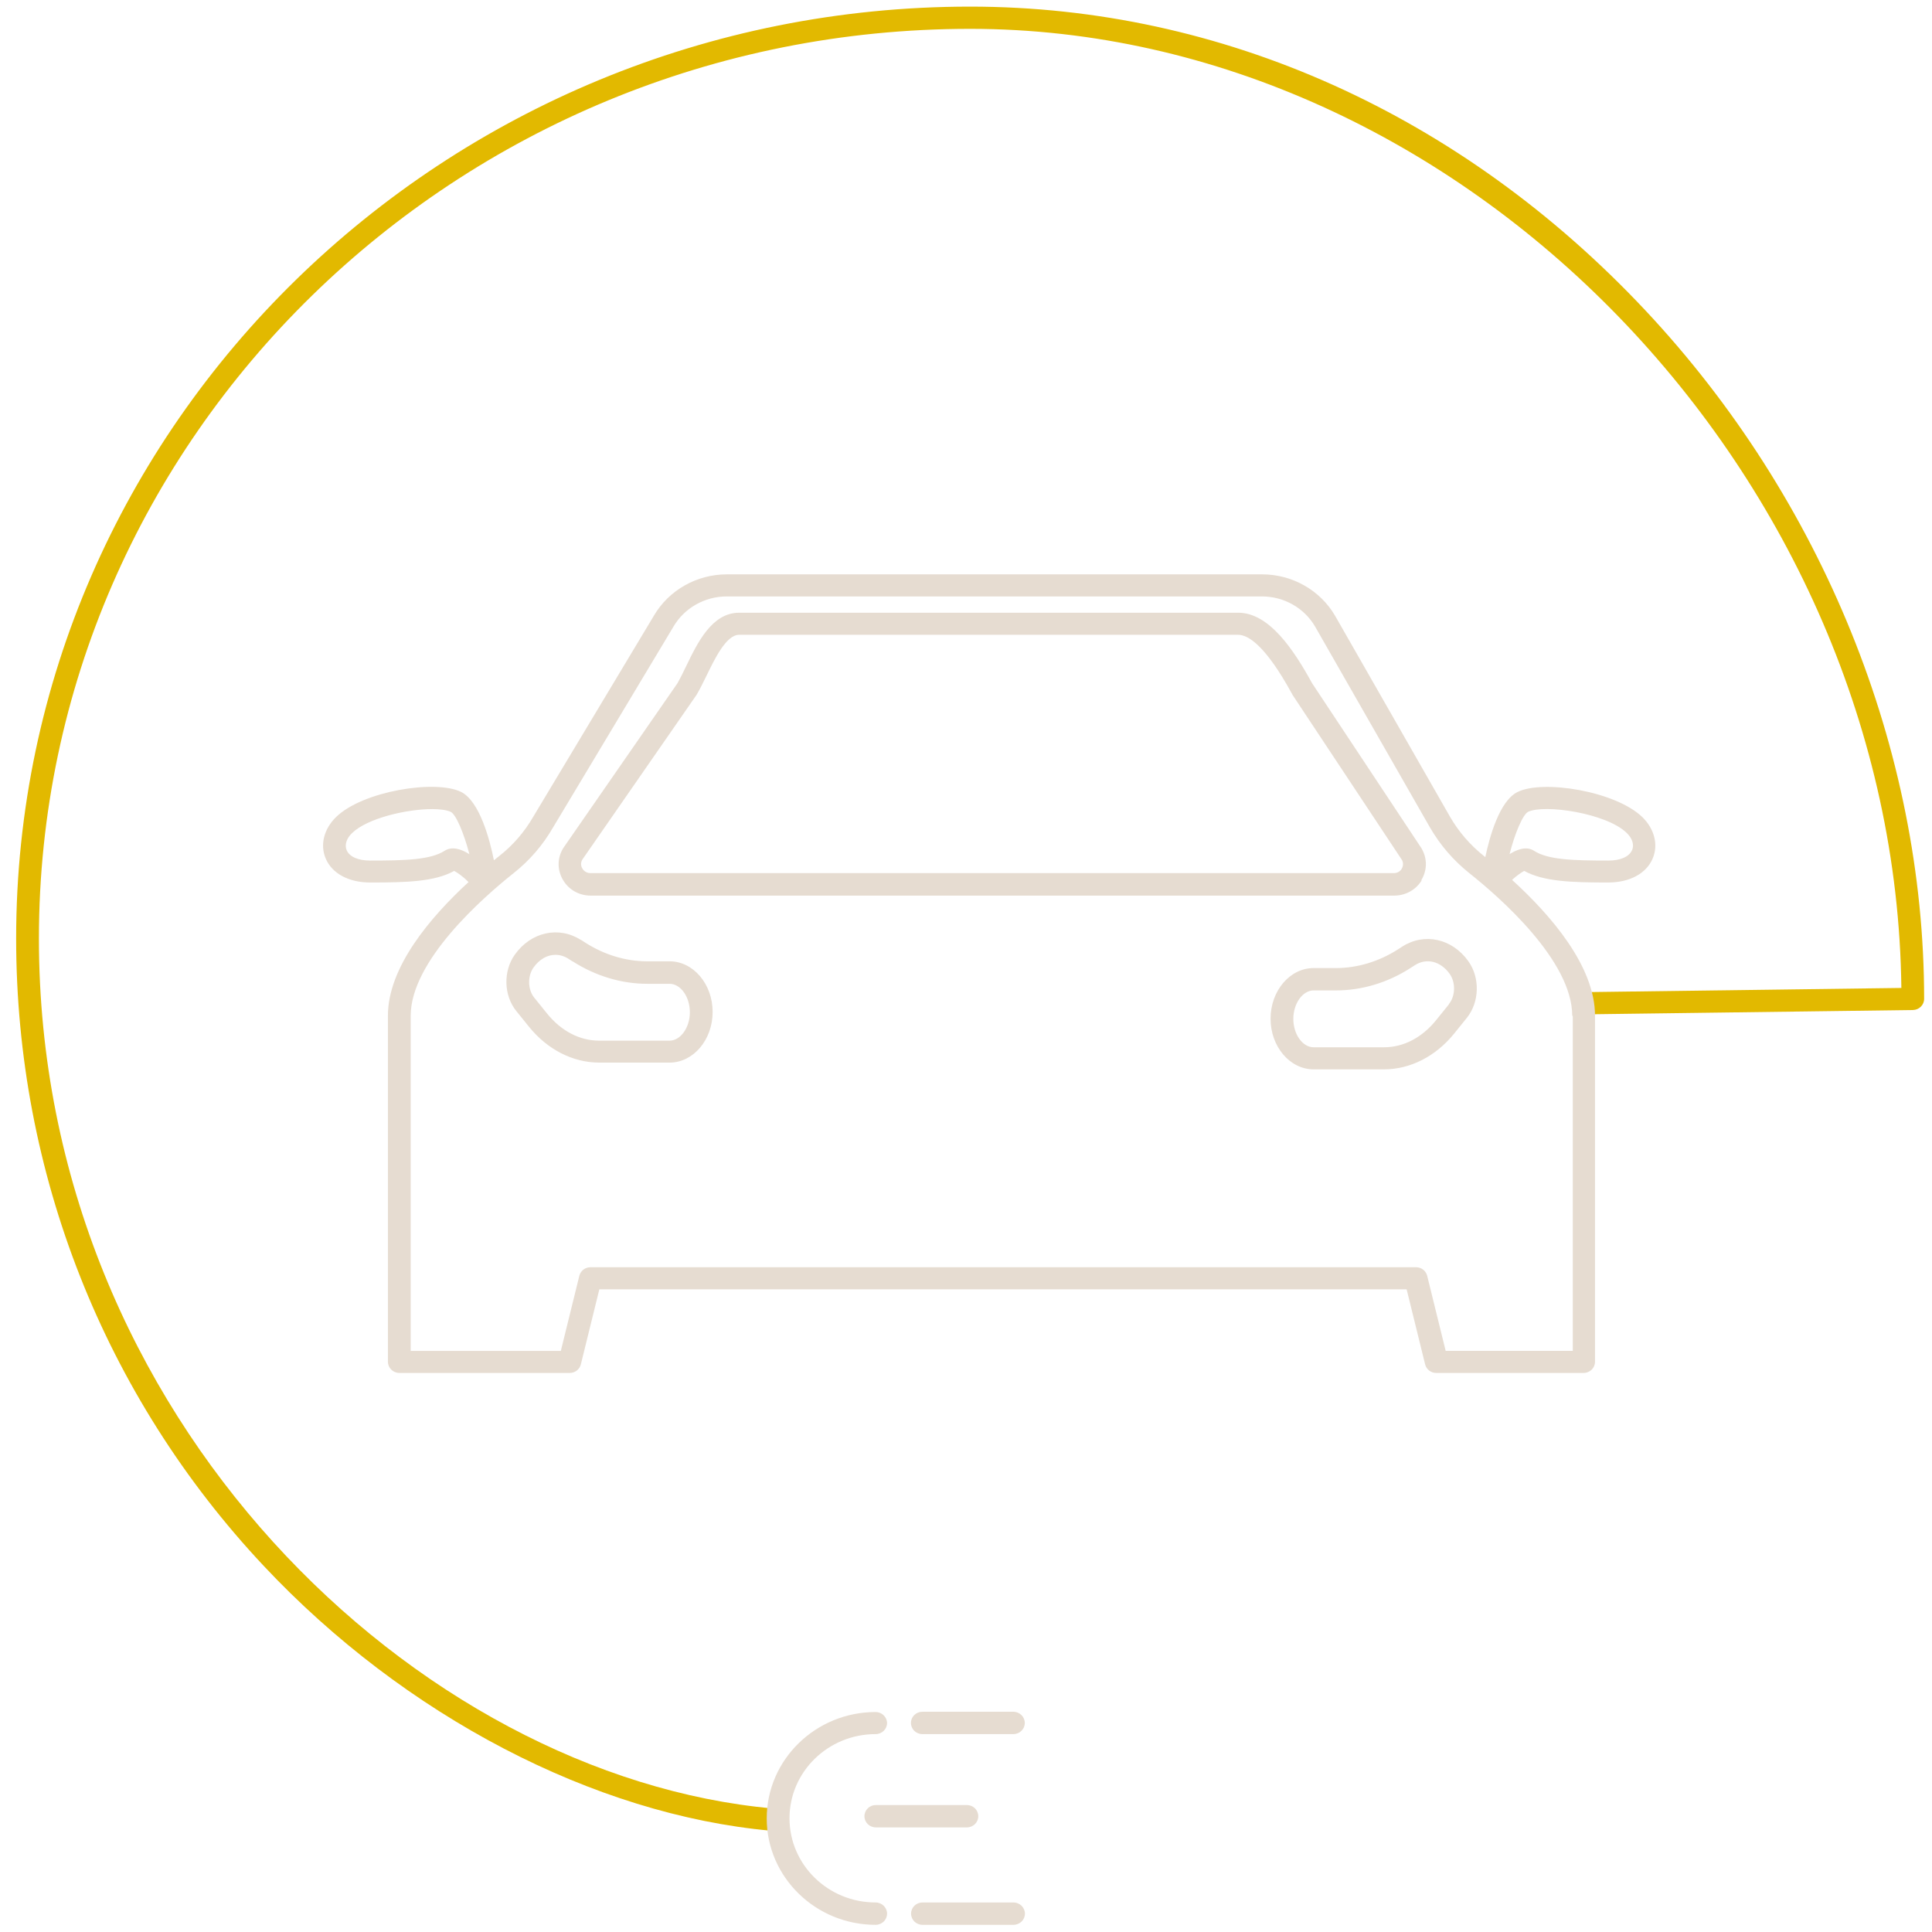 <?xml version="1.0" encoding="UTF-8"?>
<svg xmlns="http://www.w3.org/2000/svg" width="140" height="140" viewBox="0 0 14 14">
  <defs>
    <style>.e{fill:#e2b900;}.f{fill:#e6dcd1;}</style>
  </defs>
  <g id="a"></g>
  <g id="b">
    <path class="e" d="M5.594,13.266l-.008-0c-1.282-.116-2.656-.833-3.676-1.92C.754,10.114,.117,8.5,.117,6.801,.117,3.077,3.219,.048,7.03,.048c1.823,0,3.56,.781,4.891,2.199,1.285,1.369,2.022,3.188,2.022,4.991,0,.044-.036,.08-.081,.081l-2.349,.031c-.046,.001-.083-.035-.084-.079-.001-.045,.036-.081,.081-.082l2.268-.03C13.734,3.447,10.6,.209,7.03,.209,3.31,.209,.282,3.166,.282,6.801c0,3.484,2.751,6.073,5.32,6.304,.045,.004,.079,.043,.075,.088-.004,.042-.04,.073-.082,.073"></path>
    <path class="f" d="M4.149,6.966c.166,.106,.353,.163,.541,.163h.162c.08,0,.147,.094,.147,.206s-.068,.206-.147,.206h-.51c-.142,0-.276-.07-.379-.198l-.092-.114c-.047-.058-.049-.156-.005-.218,.043-.06,.1-.092,.159-.092,.031,0,.063,.009,.093,.028l.031,.02Zm.06-.155c-.16-.102-.361-.058-.478,.106-.086,.12-.081,.296,.01,.409l.092,.114c.133,.165,.318,.26,.509,.26h.51c.172,0,.312-.165,.312-.367s-.14-.367-.312-.367h-.162c-.156,0-.311-.047-.45-.136l-.031-.02Zm5.949-.516c-.006,.01-.023,.032-.058,.032H4.279c-.035,0-.053-.023-.059-.033-.006-.01-.017-.035-.001-.064l.828-1.194,.003-.005c.023-.039,.045-.085,.069-.133,.061-.126,.144-.298,.237-.298h3.616c.071,0,.197,.074,.391,.429l.003,.006,.794,1.198c.014,.029,.003,.053-.003,.063m.142,.083c.042-.069,.045-.153,.006-.224l-.003-.006-.794-1.198c-.131-.239-.31-.511-.535-.511h-3.616c-.198,0-.302,.216-.386,.39-.021,.044-.042,.086-.061,.12l-.828,1.195-.003,.005c-.042,.071-.041,.156,.001,.227,.042,.071,.117,.113,.201,.113h5.821c.083,0,.157-.041,.2-.11m.198,.897l-.092,.114c-.103,.128-.237,.198-.379,.198h-.51c-.08,0-.147-.094-.147-.206s.068-.206,.147-.206h.162c.188,0,.375-.056,.541-.163l.031-.02c.085-.054,.186-.029,.252,.063,.044,.062,.042,.16-.005,.218m.13,.1c.091-.114,.096-.29,.01-.41-.117-.164-.318-.208-.478-.106l-.031,.02c-.139,.089-.295,.136-.45,.136h-.162c-.172,0-.312,.165-.312,.367,0,.202,.14,.367,.312,.367h.51c.191,0,.376-.095,.509-.26l.092-.114Zm1.196-1.214c-.02,.047-.084,.075-.17,.075-.252,0-.439-.005-.54-.071-.018-.012-.039-.017-.059-.017-.039,0-.08,.018-.118,.041,.037-.147,.096-.287,.134-.306,.117-.057,.568,.009,.715,.153,.041,.04,.055,.086,.039,.124m-.43,1.201v2.428h-.921l-.134-.544c-.009-.036-.042-.062-.08-.062H4.278c-.038,0-.071,.026-.08,.062l-.134,.544h-1.088v-2.428c0-.398,.522-.856,.746-1.034,.115-.091,.211-.202,.285-.33l.873-1.456c.079-.135,.226-.219,.386-.219h3.879c.159,0,.307,.084,.385,.219l.832,1.455c.074,.128,.17,.239,.285,.331,.224,.178,.746,.636,.746,1.034m-7.993-1.172c-.059-.037-.125-.058-.178-.024-.102,.066-.288,.071-.54,.071-.087,0-.15-.028-.17-.075-.016-.038-.002-.085,.039-.124,.112-.109,.398-.174,.581-.174,.058,0,.106,.007,.134,.02,.039,.019,.097,.159,.135,.306m8.501-.267c-.194-.189-.721-.274-.905-.183-.131,.064-.203,.325-.234,.472l-.01-.008c-.099-.079-.182-.174-.246-.285l-.832-1.455c-.108-.186-.311-.301-.529-.301h-3.879c-.219,0-.421,.115-.529,.3l-.873,1.455c-.064,.111-.147,.207-.246,.285l-.04,.032c-.028-.14-.101-.428-.239-.496-.185-.09-.712-.006-.905,.183-.088,.086-.117,.201-.075,.3,.046,.109,.167,.174,.323,.174,.266,0,.468-.006,.608-.084,.021,.011,.062,.038,.104,.081-.278,.256-.584,.617-.584,.968v2.508c0,.044,.037,.081,.083,.081h1.235c.038,0,.071-.026,.08-.062l.134-.544h5.85l.134,.544c.009,.036,.042,.062,.08,.062h1.068c.046,0,.083-.036,.083-.081v-2.508c0-.358-.319-.727-.601-.984,.036-.033,.069-.055,.088-.065,.14,.077,.342,.084,.608,.084,.156,0,.277-.065,.323-.174,.042-.099,.013-.214-.075-.3"></path>
    <path class="f" d="M6.602,13.867c0,.045,.037,.081,.083,.081h.659c.046,0,.083-.036,.083-.081,0-.044-.037-.081-.083-.081h-.659c-.046,0-.083,.036-.083,.081m.404-.625c.046,0,.083-.036,.083-.081s-.037-.081-.083-.081h-.659c-.046,0-.083,.036-.083,.081s.037,.081,.083,.081h.659Zm-.578-.755c0-.044-.037-.081-.083-.081-.435,0-.789,.346-.789,.771s.354,.771,.789,.771c.046,0,.083-.036,.083-.081,0-.044-.037-.081-.083-.081-.344,0-.624-.273-.624-.61s.28-.61,.624-.61c.046,0,.083-.036,.083-.081m.998,0c0-.044-.037-.081-.083-.081h-.659c-.046,0-.083,.036-.083,.081s.037,.081,.083,.081h.659c.046,0,.083-.036,.083-.081"></path>
  </g>
  <g id="c"></g>
  <g id="d"></g>
</svg>
